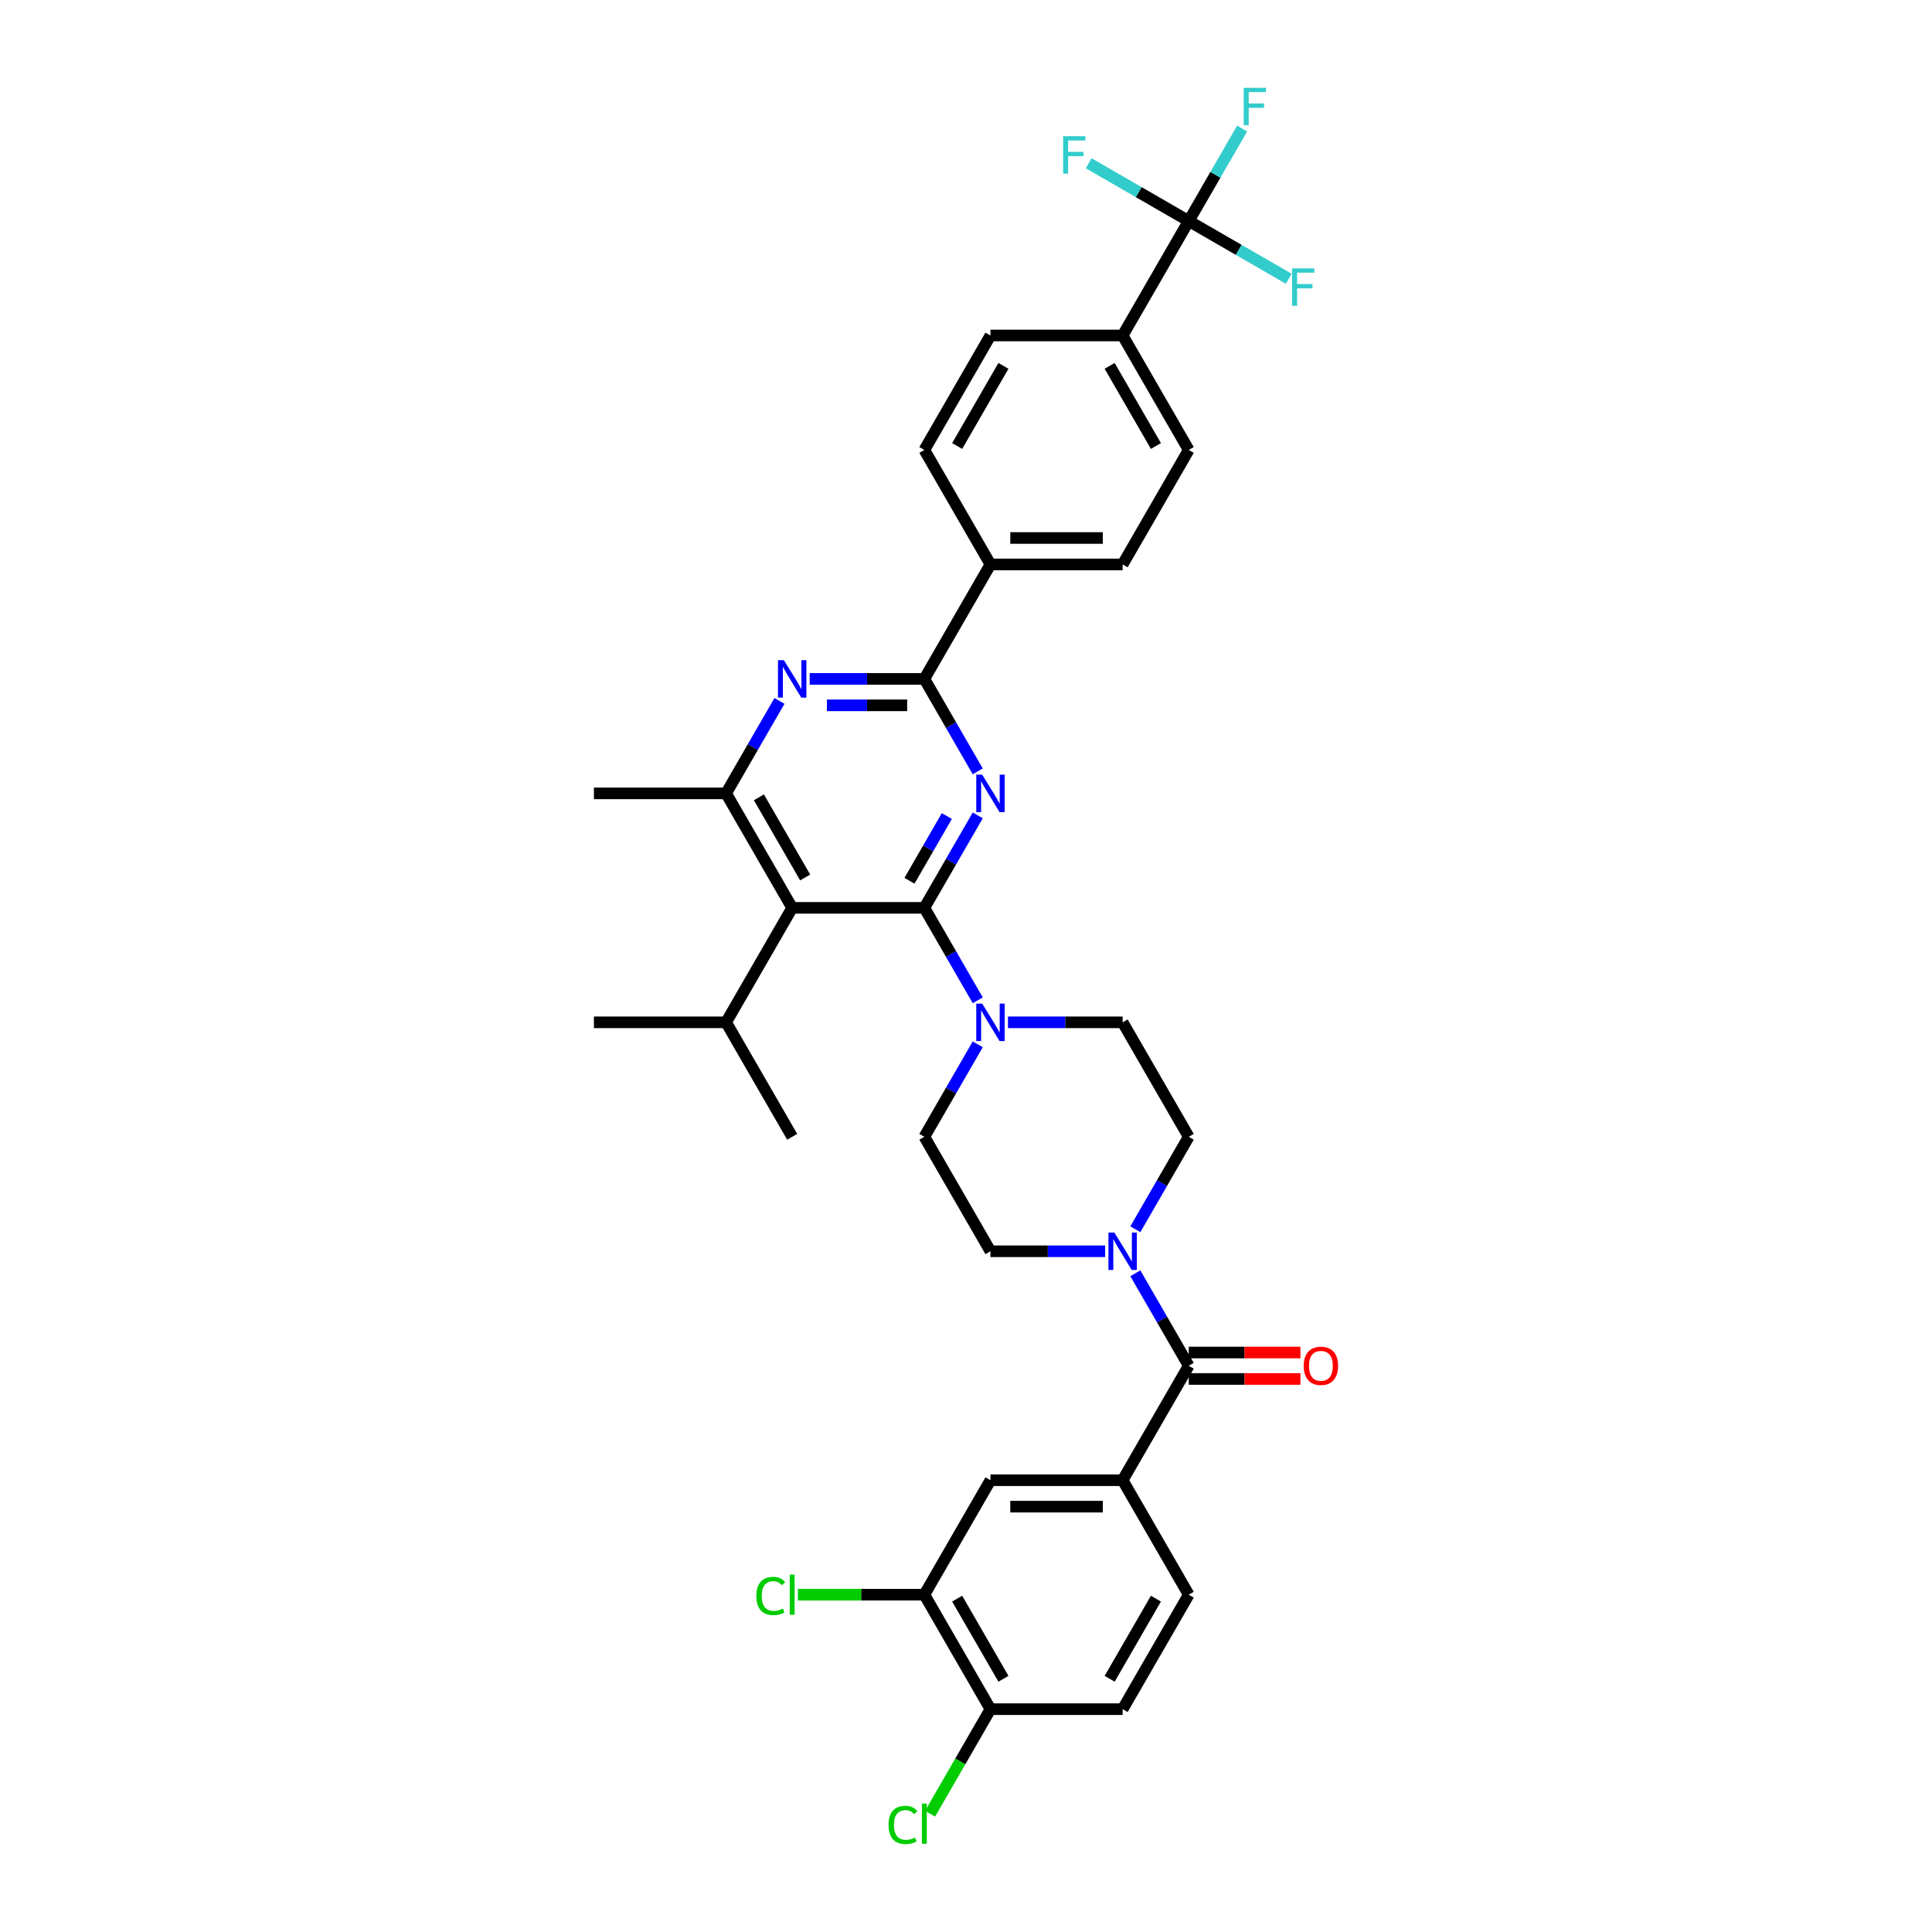 <?xml version='1.0' encoding='iso-8859-1'?>
<svg version='1.1' baseProfile='full'
              xmlns='http://www.w3.org/2000/svg'
                      xmlns:rdkit='http://www.rdkit.org/xml'
                      xmlns:xlink='http://www.w3.org/1999/xlink'
                  xml:space='preserve'
width='1000px' height='1000px' viewBox='0 0 1000 1000'>
<!-- END OF HEADER -->
<rect style='opacity:1.0;fill:#FFFFFF;stroke:none' width='1000' height='1000' x='0' y='0'> </rect>
<path class='bond-0' d='M 478.448,469.902 L 492.262,445.976' style='fill:none;fill-rule:evenodd;stroke:#000000;stroke-width:6px;stroke-linecap:butt;stroke-linejoin:miter;stroke-opacity:1' />
<path class='bond-0' d='M 492.262,445.976 L 506.076,422.049' style='fill:none;fill-rule:evenodd;stroke:#0000FF;stroke-width:6px;stroke-linecap:butt;stroke-linejoin:miter;stroke-opacity:1' />
<path class='bond-0' d='M 470.742,455.883 L 480.412,439.134' style='fill:none;fill-rule:evenodd;stroke:#000000;stroke-width:6px;stroke-linecap:butt;stroke-linejoin:miter;stroke-opacity:1' />
<path class='bond-0' d='M 480.412,439.134 L 490.082,422.385' style='fill:none;fill-rule:evenodd;stroke:#0000FF;stroke-width:6px;stroke-linecap:butt;stroke-linejoin:miter;stroke-opacity:1' />
<path class='bond-1' d='M 478.448,469.902 L 410.031,469.902' style='fill:none;fill-rule:evenodd;stroke:#000000;stroke-width:6px;stroke-linecap:butt;stroke-linejoin:miter;stroke-opacity:1' />
<path class='bond-5' d='M 478.448,469.902 L 492.262,493.829' style='fill:none;fill-rule:evenodd;stroke:#000000;stroke-width:6px;stroke-linecap:butt;stroke-linejoin:miter;stroke-opacity:1' />
<path class='bond-5' d='M 492.262,493.829 L 506.076,517.755' style='fill:none;fill-rule:evenodd;stroke:#0000FF;stroke-width:6px;stroke-linecap:butt;stroke-linejoin:miter;stroke-opacity:1' />
<path class='bond-2' d='M 506.076,399.252 L 492.262,375.326' style='fill:none;fill-rule:evenodd;stroke:#0000FF;stroke-width:6px;stroke-linecap:butt;stroke-linejoin:miter;stroke-opacity:1' />
<path class='bond-2' d='M 492.262,375.326 L 478.448,351.399' style='fill:none;fill-rule:evenodd;stroke:#000000;stroke-width:6px;stroke-linecap:butt;stroke-linejoin:miter;stroke-opacity:1' />
<path class='bond-4' d='M 410.031,469.902 L 375.822,410.651' style='fill:none;fill-rule:evenodd;stroke:#000000;stroke-width:6px;stroke-linecap:butt;stroke-linejoin:miter;stroke-opacity:1' />
<path class='bond-4' d='M 416.75,454.173 L 392.804,412.697' style='fill:none;fill-rule:evenodd;stroke:#000000;stroke-width:6px;stroke-linecap:butt;stroke-linejoin:miter;stroke-opacity:1' />
<path class='bond-21' d='M 410.031,469.902 L 375.822,529.154' style='fill:none;fill-rule:evenodd;stroke:#000000;stroke-width:6px;stroke-linecap:butt;stroke-linejoin:miter;stroke-opacity:1' />
<path class='bond-3' d='M 478.448,351.399 L 448.769,351.399' style='fill:none;fill-rule:evenodd;stroke:#000000;stroke-width:6px;stroke-linecap:butt;stroke-linejoin:miter;stroke-opacity:1' />
<path class='bond-3' d='M 448.769,351.399 L 419.089,351.399' style='fill:none;fill-rule:evenodd;stroke:#0000FF;stroke-width:6px;stroke-linecap:butt;stroke-linejoin:miter;stroke-opacity:1' />
<path class='bond-3' d='M 469.545,365.083 L 448.769,365.083' style='fill:none;fill-rule:evenodd;stroke:#000000;stroke-width:6px;stroke-linecap:butt;stroke-linejoin:miter;stroke-opacity:1' />
<path class='bond-3' d='M 448.769,365.083 L 427.993,365.083' style='fill:none;fill-rule:evenodd;stroke:#0000FF;stroke-width:6px;stroke-linecap:butt;stroke-linejoin:miter;stroke-opacity:1' />
<path class='bond-12' d='M 478.448,351.399 L 512.657,292.148' style='fill:none;fill-rule:evenodd;stroke:#000000;stroke-width:6px;stroke-linecap:butt;stroke-linejoin:miter;stroke-opacity:1' />
<path class='bond-35' d='M 403.45,362.798 L 389.636,386.724' style='fill:none;fill-rule:evenodd;stroke:#0000FF;stroke-width:6px;stroke-linecap:butt;stroke-linejoin:miter;stroke-opacity:1' />
<path class='bond-35' d='M 389.636,386.724 L 375.822,410.651' style='fill:none;fill-rule:evenodd;stroke:#000000;stroke-width:6px;stroke-linecap:butt;stroke-linejoin:miter;stroke-opacity:1' />
<path class='bond-32' d='M 375.822,410.651 L 307.404,410.651' style='fill:none;fill-rule:evenodd;stroke:#000000;stroke-width:6px;stroke-linecap:butt;stroke-linejoin:miter;stroke-opacity:1' />
<path class='bond-14' d='M 506.076,540.552 L 492.262,564.478' style='fill:none;fill-rule:evenodd;stroke:#0000FF;stroke-width:6px;stroke-linecap:butt;stroke-linejoin:miter;stroke-opacity:1' />
<path class='bond-14' d='M 492.262,564.478 L 478.448,588.405' style='fill:none;fill-rule:evenodd;stroke:#000000;stroke-width:6px;stroke-linecap:butt;stroke-linejoin:miter;stroke-opacity:1' />
<path class='bond-15' d='M 521.716,529.154 L 551.395,529.154' style='fill:none;fill-rule:evenodd;stroke:#0000FF;stroke-width:6px;stroke-linecap:butt;stroke-linejoin:miter;stroke-opacity:1' />
<path class='bond-15' d='M 551.395,529.154 L 581.075,529.154' style='fill:none;fill-rule:evenodd;stroke:#000000;stroke-width:6px;stroke-linecap:butt;stroke-linejoin:miter;stroke-opacity:1' />
<path class='bond-6' d='M 615.284,706.908 L 601.47,682.981' style='fill:none;fill-rule:evenodd;stroke:#000000;stroke-width:6px;stroke-linecap:butt;stroke-linejoin:miter;stroke-opacity:1' />
<path class='bond-6' d='M 601.47,682.981 L 587.656,659.055' style='fill:none;fill-rule:evenodd;stroke:#0000FF;stroke-width:6px;stroke-linecap:butt;stroke-linejoin:miter;stroke-opacity:1' />
<path class='bond-9' d='M 615.284,706.908 L 581.075,766.159' style='fill:none;fill-rule:evenodd;stroke:#000000;stroke-width:6px;stroke-linecap:butt;stroke-linejoin:miter;stroke-opacity:1' />
<path class='bond-19' d='M 615.284,713.75 L 644.19,713.75' style='fill:none;fill-rule:evenodd;stroke:#000000;stroke-width:6px;stroke-linecap:butt;stroke-linejoin:miter;stroke-opacity:1' />
<path class='bond-19' d='M 644.19,713.75 L 673.097,713.75' style='fill:none;fill-rule:evenodd;stroke:#FF0000;stroke-width:6px;stroke-linecap:butt;stroke-linejoin:miter;stroke-opacity:1' />
<path class='bond-19' d='M 615.284,700.066 L 644.19,700.066' style='fill:none;fill-rule:evenodd;stroke:#000000;stroke-width:6px;stroke-linecap:butt;stroke-linejoin:miter;stroke-opacity:1' />
<path class='bond-19' d='M 644.19,700.066 L 673.097,700.066' style='fill:none;fill-rule:evenodd;stroke:#FF0000;stroke-width:6px;stroke-linecap:butt;stroke-linejoin:miter;stroke-opacity:1' />
<path class='bond-7' d='M 615.284,114.394 L 581.075,173.645' style='fill:none;fill-rule:evenodd;stroke:#000000;stroke-width:6px;stroke-linecap:butt;stroke-linejoin:miter;stroke-opacity:1' />
<path class='bond-27' d='M 615.284,114.394 L 629.098,90.467' style='fill:none;fill-rule:evenodd;stroke:#000000;stroke-width:6px;stroke-linecap:butt;stroke-linejoin:miter;stroke-opacity:1' />
<path class='bond-27' d='M 629.098,90.467 L 642.912,66.541' style='fill:none;fill-rule:evenodd;stroke:#33CCCC;stroke-width:6px;stroke-linecap:butt;stroke-linejoin:miter;stroke-opacity:1' />
<path class='bond-28' d='M 615.284,114.394 L 641.174,129.342' style='fill:none;fill-rule:evenodd;stroke:#000000;stroke-width:6px;stroke-linecap:butt;stroke-linejoin:miter;stroke-opacity:1' />
<path class='bond-28' d='M 641.174,129.342 L 667.064,144.289' style='fill:none;fill-rule:evenodd;stroke:#33CCCC;stroke-width:6px;stroke-linecap:butt;stroke-linejoin:miter;stroke-opacity:1' />
<path class='bond-29' d='M 615.284,114.394 L 589.394,99.446' style='fill:none;fill-rule:evenodd;stroke:#000000;stroke-width:6px;stroke-linecap:butt;stroke-linejoin:miter;stroke-opacity:1' />
<path class='bond-29' d='M 589.394,99.446 L 563.503,84.499' style='fill:none;fill-rule:evenodd;stroke:#33CCCC;stroke-width:6px;stroke-linecap:butt;stroke-linejoin:miter;stroke-opacity:1' />
<path class='bond-8' d='M 572.016,647.656 L 542.337,647.656' style='fill:none;fill-rule:evenodd;stroke:#0000FF;stroke-width:6px;stroke-linecap:butt;stroke-linejoin:miter;stroke-opacity:1' />
<path class='bond-8' d='M 542.337,647.656 L 512.657,647.656' style='fill:none;fill-rule:evenodd;stroke:#000000;stroke-width:6px;stroke-linecap:butt;stroke-linejoin:miter;stroke-opacity:1' />
<path class='bond-36' d='M 587.656,636.258 L 601.47,612.332' style='fill:none;fill-rule:evenodd;stroke:#0000FF;stroke-width:6px;stroke-linecap:butt;stroke-linejoin:miter;stroke-opacity:1' />
<path class='bond-36' d='M 601.47,612.332 L 615.284,588.405' style='fill:none;fill-rule:evenodd;stroke:#000000;stroke-width:6px;stroke-linecap:butt;stroke-linejoin:miter;stroke-opacity:1' />
<path class='bond-10' d='M 581.075,766.159 L 512.657,766.159' style='fill:none;fill-rule:evenodd;stroke:#000000;stroke-width:6px;stroke-linecap:butt;stroke-linejoin:miter;stroke-opacity:1' />
<path class='bond-10' d='M 570.812,779.843 L 522.92,779.843' style='fill:none;fill-rule:evenodd;stroke:#000000;stroke-width:6px;stroke-linecap:butt;stroke-linejoin:miter;stroke-opacity:1' />
<path class='bond-20' d='M 581.075,766.159 L 615.284,825.411' style='fill:none;fill-rule:evenodd;stroke:#000000;stroke-width:6px;stroke-linecap:butt;stroke-linejoin:miter;stroke-opacity:1' />
<path class='bond-11' d='M 512.657,766.159 L 478.448,825.411' style='fill:none;fill-rule:evenodd;stroke:#000000;stroke-width:6px;stroke-linecap:butt;stroke-linejoin:miter;stroke-opacity:1' />
<path class='bond-30' d='M 478.448,825.411 L 445.724,825.411' style='fill:none;fill-rule:evenodd;stroke:#000000;stroke-width:6px;stroke-linecap:butt;stroke-linejoin:miter;stroke-opacity:1' />
<path class='bond-30' d='M 445.724,825.411 L 413,825.411' style='fill:none;fill-rule:evenodd;stroke:#00CC00;stroke-width:6px;stroke-linecap:butt;stroke-linejoin:miter;stroke-opacity:1' />
<path class='bond-38' d='M 478.448,825.411 L 512.657,884.662' style='fill:none;fill-rule:evenodd;stroke:#000000;stroke-width:6px;stroke-linecap:butt;stroke-linejoin:miter;stroke-opacity:1' />
<path class='bond-38' d='M 495.43,827.457 L 519.376,868.932' style='fill:none;fill-rule:evenodd;stroke:#000000;stroke-width:6px;stroke-linecap:butt;stroke-linejoin:miter;stroke-opacity:1' />
<path class='bond-24' d='M 512.657,292.148 L 478.448,232.897' style='fill:none;fill-rule:evenodd;stroke:#000000;stroke-width:6px;stroke-linecap:butt;stroke-linejoin:miter;stroke-opacity:1' />
<path class='bond-25' d='M 512.657,292.148 L 581.075,292.148' style='fill:none;fill-rule:evenodd;stroke:#000000;stroke-width:6px;stroke-linecap:butt;stroke-linejoin:miter;stroke-opacity:1' />
<path class='bond-25' d='M 522.92,278.465 L 570.812,278.465' style='fill:none;fill-rule:evenodd;stroke:#000000;stroke-width:6px;stroke-linecap:butt;stroke-linejoin:miter;stroke-opacity:1' />
<path class='bond-13' d='M 581.075,173.645 L 615.284,232.897' style='fill:none;fill-rule:evenodd;stroke:#000000;stroke-width:6px;stroke-linecap:butt;stroke-linejoin:miter;stroke-opacity:1' />
<path class='bond-13' d='M 574.356,189.375 L 598.302,230.851' style='fill:none;fill-rule:evenodd;stroke:#000000;stroke-width:6px;stroke-linecap:butt;stroke-linejoin:miter;stroke-opacity:1' />
<path class='bond-37' d='M 581.075,173.645 L 512.657,173.645' style='fill:none;fill-rule:evenodd;stroke:#000000;stroke-width:6px;stroke-linecap:butt;stroke-linejoin:miter;stroke-opacity:1' />
<path class='bond-17' d='M 478.448,588.405 L 512.657,647.656' style='fill:none;fill-rule:evenodd;stroke:#000000;stroke-width:6px;stroke-linecap:butt;stroke-linejoin:miter;stroke-opacity:1' />
<path class='bond-16' d='M 581.075,529.154 L 615.284,588.405' style='fill:none;fill-rule:evenodd;stroke:#000000;stroke-width:6px;stroke-linecap:butt;stroke-linejoin:miter;stroke-opacity:1' />
<path class='bond-18' d='M 512.657,884.662 L 581.075,884.662' style='fill:none;fill-rule:evenodd;stroke:#000000;stroke-width:6px;stroke-linecap:butt;stroke-linejoin:miter;stroke-opacity:1' />
<path class='bond-31' d='M 512.657,884.662 L 497.038,911.716' style='fill:none;fill-rule:evenodd;stroke:#000000;stroke-width:6px;stroke-linecap:butt;stroke-linejoin:miter;stroke-opacity:1' />
<path class='bond-31' d='M 497.038,911.716 L 481.418,938.77' style='fill:none;fill-rule:evenodd;stroke:#00CC00;stroke-width:6px;stroke-linecap:butt;stroke-linejoin:miter;stroke-opacity:1' />
<path class='bond-26' d='M 615.284,825.411 L 581.075,884.662' style='fill:none;fill-rule:evenodd;stroke:#000000;stroke-width:6px;stroke-linecap:butt;stroke-linejoin:miter;stroke-opacity:1' />
<path class='bond-26' d='M 598.302,827.457 L 574.356,868.932' style='fill:none;fill-rule:evenodd;stroke:#000000;stroke-width:6px;stroke-linecap:butt;stroke-linejoin:miter;stroke-opacity:1' />
<path class='bond-33' d='M 375.822,529.154 L 307.404,529.154' style='fill:none;fill-rule:evenodd;stroke:#000000;stroke-width:6px;stroke-linecap:butt;stroke-linejoin:miter;stroke-opacity:1' />
<path class='bond-34' d='M 375.822,529.154 L 410.031,588.405' style='fill:none;fill-rule:evenodd;stroke:#000000;stroke-width:6px;stroke-linecap:butt;stroke-linejoin:miter;stroke-opacity:1' />
<path class='bond-22' d='M 512.657,173.645 L 478.448,232.897' style='fill:none;fill-rule:evenodd;stroke:#000000;stroke-width:6px;stroke-linecap:butt;stroke-linejoin:miter;stroke-opacity:1' />
<path class='bond-22' d='M 519.376,189.375 L 495.43,230.851' style='fill:none;fill-rule:evenodd;stroke:#000000;stroke-width:6px;stroke-linecap:butt;stroke-linejoin:miter;stroke-opacity:1' />
<path class='bond-23' d='M 615.284,232.897 L 581.075,292.148' style='fill:none;fill-rule:evenodd;stroke:#000000;stroke-width:6px;stroke-linecap:butt;stroke-linejoin:miter;stroke-opacity:1' />
<path  class='atom-1' d='M 508.374 400.963
L 514.723 411.226
Q 515.353 412.238, 516.365 414.072
Q 517.378 415.905, 517.433 416.015
L 517.433 400.963
L 520.005 400.963
L 520.005 420.339
L 517.351 420.339
L 510.536 409.118
Q 509.743 407.805, 508.894 406.299
Q 508.073 404.794, 507.827 404.329
L 507.827 420.339
L 505.309 420.339
L 505.309 400.963
L 508.374 400.963
' fill='#0000FF'/>
<path  class='atom-4' d='M 405.748 341.712
L 412.097 351.974
Q 412.726 352.987, 413.739 354.82
Q 414.752 356.654, 414.806 356.763
L 414.806 341.712
L 417.379 341.712
L 417.379 361.087
L 414.724 361.087
L 407.91 349.867
Q 407.116 348.553, 406.268 347.048
Q 405.447 345.543, 405.201 345.078
L 405.201 361.087
L 402.683 361.087
L 402.683 341.712
L 405.748 341.712
' fill='#0000FF'/>
<path  class='atom-6' d='M 508.374 519.466
L 514.723 529.728
Q 515.353 530.741, 516.365 532.574
Q 517.378 534.408, 517.433 534.518
L 517.433 519.466
L 520.005 519.466
L 520.005 538.842
L 517.351 538.842
L 510.536 527.621
Q 509.743 526.307, 508.894 524.802
Q 508.073 523.297, 507.827 522.832
L 507.827 538.842
L 505.309 538.842
L 505.309 519.466
L 508.374 519.466
' fill='#0000FF'/>
<path  class='atom-9' d='M 576.792 637.968
L 583.141 648.231
Q 583.771 649.244, 584.783 651.077
Q 585.796 652.911, 585.85 653.02
L 585.85 637.968
L 588.423 637.968
L 588.423 657.344
L 585.768 657.344
L 578.954 646.124
Q 578.16 644.81, 577.312 643.305
Q 576.491 641.8, 576.245 641.335
L 576.245 657.344
L 573.727 657.344
L 573.727 637.968
L 576.792 637.968
' fill='#0000FF'/>
<path  class='atom-20' d='M 674.807 706.963
Q 674.807 702.31, 677.106 699.71
Q 679.405 697.11, 683.701 697.11
Q 687.998 697.11, 690.297 699.71
Q 692.596 702.31, 692.596 706.963
Q 692.596 711.67, 690.269 714.352
Q 687.943 717.006, 683.701 717.006
Q 679.432 717.006, 677.106 714.352
Q 674.807 711.697, 674.807 706.963
M 683.701 714.817
Q 686.657 714.817, 688.244 712.846
Q 689.859 710.849, 689.859 706.963
Q 689.859 703.159, 688.244 701.243
Q 686.657 699.3, 683.701 699.3
Q 680.746 699.3, 679.131 701.215
Q 677.544 703.131, 677.544 706.963
Q 677.544 710.876, 679.131 712.846
Q 680.746 714.817, 683.701 714.817
' fill='#FF0000'/>
<path  class='atom-28' d='M 643.732 45.455
L 655.253 45.455
L 655.253 47.671
L 646.332 47.671
L 646.332 53.555
L 654.268 53.555
L 654.268 55.799
L 646.332 55.799
L 646.332 64.83
L 643.732 64.83
L 643.732 45.455
' fill='#33CCCC'/>
<path  class='atom-29' d='M 668.774 138.915
L 680.296 138.915
L 680.296 141.131
L 671.374 141.131
L 671.374 147.015
L 679.311 147.015
L 679.311 149.259
L 671.374 149.259
L 671.374 158.291
L 668.774 158.291
L 668.774 138.915
' fill='#33CCCC'/>
<path  class='atom-30' d='M 550.272 70.497
L 561.793 70.497
L 561.793 72.714
L 552.871 72.714
L 552.871 78.598
L 560.808 78.598
L 560.808 80.842
L 552.871 80.842
L 552.871 89.873
L 550.272 89.873
L 550.272 70.497
' fill='#33CCCC'/>
<path  class='atom-31' d='M 391.476 826.081
Q 391.476 821.264, 393.72 818.747
Q 395.992 816.202, 400.288 816.202
Q 404.284 816.202, 406.418 819.02
L 404.612 820.498
Q 403.052 818.446, 400.288 818.446
Q 397.36 818.446, 395.8 820.416
Q 394.267 822.359, 394.267 826.081
Q 394.267 829.912, 395.855 831.883
Q 397.469 833.853, 400.589 833.853
Q 402.724 833.853, 405.214 832.567
L 405.981 834.62
Q 404.968 835.276, 403.435 835.66
Q 401.903 836.043, 400.206 836.043
Q 395.992 836.043, 393.72 833.47
Q 391.476 830.898, 391.476 826.081
' fill='#00CC00'/>
<path  class='atom-31' d='M 408.772 815.025
L 411.29 815.025
L 411.29 835.796
L 408.772 835.796
L 408.772 815.025
' fill='#00CC00'/>
<path  class='atom-32' d='M 459.894 944.584
Q 459.894 939.767, 462.138 937.249
Q 464.409 934.704, 468.706 934.704
Q 472.701 934.704, 474.836 937.523
L 473.03 939.001
Q 471.47 936.948, 468.706 936.948
Q 465.778 936.948, 464.218 938.919
Q 462.685 940.862, 462.685 944.584
Q 462.685 948.415, 464.272 950.386
Q 465.887 952.356, 469.007 952.356
Q 471.141 952.356, 473.632 951.07
L 474.398 953.122
Q 473.386 953.779, 471.853 954.162
Q 470.32 954.545, 468.624 954.545
Q 464.409 954.545, 462.138 951.973
Q 459.894 949.4, 459.894 944.584
' fill='#00CC00'/>
<path  class='atom-32' d='M 477.19 933.528
L 479.707 933.528
L 479.707 954.299
L 477.19 954.299
L 477.19 933.528
' fill='#00CC00'/>
</svg>
